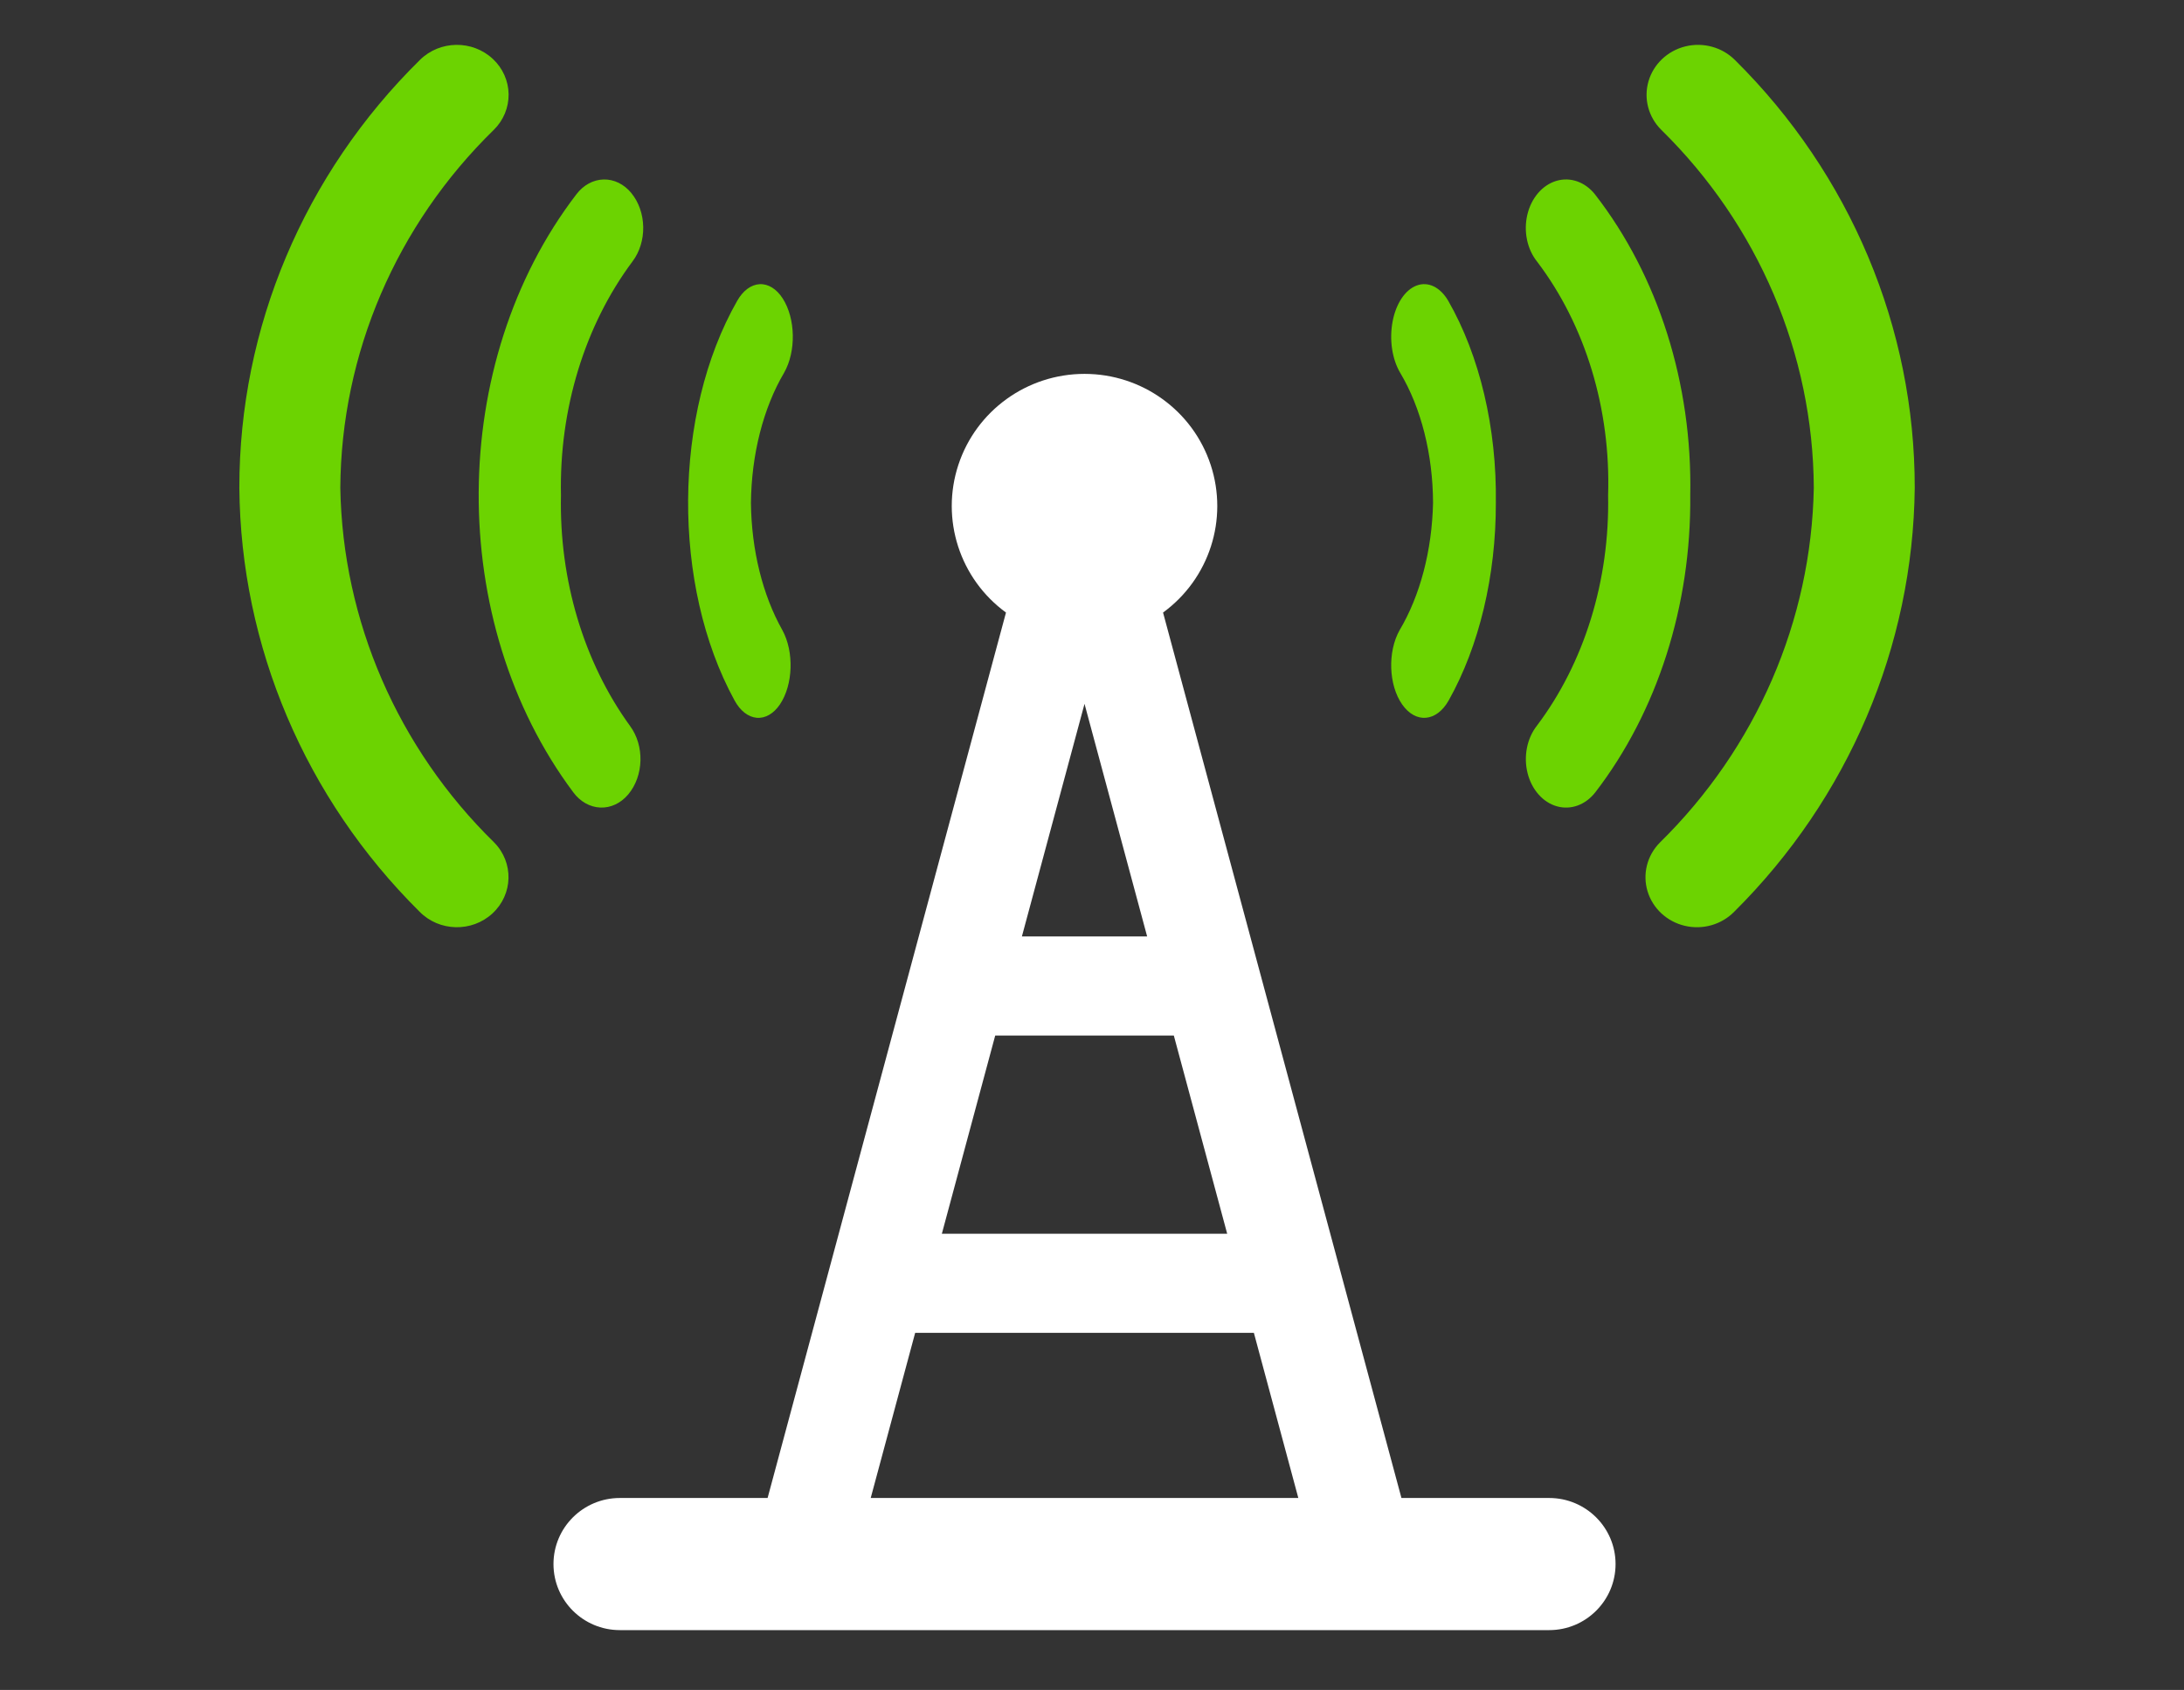 <?xml version="1.0" encoding="UTF-8"?>
<svg width="146px" height="113px" viewBox="0 0 146 113" version="1.1" xmlns="http://www.w3.org/2000/svg" xmlns:xlink="http://www.w3.org/1999/xlink">
    <rect x="0" y="0" width="146" height="113" fill="#333333" stroke="none"/>
    <title>Slice-146x113</title>
    <g id="Page-1" stroke="none" stroke-width="1" fill="none" fill-rule="evenodd">
        <g id="icon-Public-information" transform="translate(15.25, 3)" fill-rule="nonzero">
            <g id="Cell-tower" transform="translate(0.75, 0)">
                <path d="M87.562,97.165 L77.686,97.165 L61.75,37.959 C64.844,35.699 66.128,31.716 64.934,28.085 C63.74,24.455 60.337,22 56.5,22 C52.663,22 49.26,24.455 48.066,28.085 C46.872,31.716 48.156,35.699 51.25,37.959 L35.314,97.165 L25.438,97.165 C22.987,97.165 21,99.143 21,101.582 C21,104.022 22.987,106 25.438,106 L87.562,106 C90.013,106 92,104.022 92,101.582 C92,99.143 90.013,97.165 87.562,97.165 Z M50.53,66.242 L62.47,66.242 L66.037,79.494 L46.963,79.494 L50.53,66.242 Z M52.314,59.615 L56.5,44.063 L60.686,59.615 L52.314,59.615 Z M45.179,86.121 L67.821,86.121 L70.793,97.165 L42.207,97.165 L45.179,86.121 Z" id="Shape" fill="#FFFFFF"></path>
                <path d="M6.75,29.613 C6.808,20.635 10.496,12.038 17.019,5.674 C17.659,5.041 18.012,4.186 18,3.298 C17.988,2.411 17.612,1.565 16.955,0.948 C15.586,-0.34 13.403,-0.312 12.069,1.01 C4.33,8.632 -0.006,18.909 0,29.613 C0.088,40.22 4.406,50.382 12.047,57.961 C13.361,59.3 15.545,59.352 16.924,58.075 C18.303,56.799 18.356,54.679 17.041,53.339 C10.587,47.016 6.9,38.515 6.75,29.613 Z" id="Path" fill="#6CD301"></path>
                <path d="M33.103,43.833 C33.478,44.525 34.013,44.945 34.586,44.995 C35.158,45.045 35.719,44.722 36.139,44.1 C37.022,42.784 37.094,40.591 36.302,39.136 C34.982,36.796 34.235,33.776 34.2,30.63 C34.233,27.388 35.024,24.284 36.418,21.922 C37.23,20.495 37.187,18.299 36.322,16.954 C35.911,16.316 35.355,15.972 34.782,16.002 C34.209,16.032 33.668,16.433 33.284,17.112 C28.975,24.654 28.897,36.145 33.103,43.833 L33.103,43.833 Z" id="Path" fill="#6CD301"></path>
                <path d="M22.323,49.977 C22.785,50.602 23.44,50.971 24.135,50.998 C24.829,51.026 25.502,50.708 25.997,50.12 C27.043,48.873 27.094,46.856 26.112,45.534 C23.024,41.274 21.378,35.77 21.5,30.115 C21.377,24.364 23.085,18.775 26.273,14.495 C27.268,13.189 27.238,11.171 26.205,9.909 C25.717,9.313 25.047,8.984 24.352,9.001 C23.657,9.017 22.999,9.376 22.53,9.994 C13.903,21.256 13.814,38.586 22.323,49.977 L22.323,49.977 Z" id="Path" fill="#6CD301"></path>
                <path d="M99.983,1.015 C99.125,0.157 97.862,-0.191 96.668,0.102 C95.475,0.396 94.534,1.286 94.201,2.437 C93.868,3.588 94.193,4.825 95.053,5.679 C101.546,12.055 105.207,20.649 105.252,29.617 C105.089,38.516 101.403,47.012 94.96,53.341 C94.107,54.203 93.793,55.443 94.137,56.591 C94.481,57.74 95.431,58.622 96.627,58.905 C97.823,59.188 99.084,58.829 99.933,57.963 C107.567,50.378 111.89,40.223 112,29.617 C112.01,18.921 107.694,8.65 99.983,1.015 Z" id="Path" fill="#6CD301"></path>
                <path d="M79.799,30.628 C79.73,33.803 78.936,36.829 77.564,39.135 C76.751,40.579 76.826,42.803 77.732,44.1 C78.638,45.397 80.033,45.278 80.846,43.833 C82.885,40.204 84.007,35.499 83.997,30.628 C84.065,25.636 82.925,20.795 80.812,17.109 C80.273,16.194 79.469,15.806 78.702,16.093 C77.935,16.379 77.323,17.296 77.095,18.498 C76.867,19.7 77.059,21.004 77.598,21.92 C79.001,24.269 79.788,27.384 79.799,30.628 Z" id="Path" fill="#6CD301"></path>
                <path d="M91.501,30.116 C91.617,35.803 89.911,41.325 86.737,45.531 C86.077,46.375 85.84,47.58 86.117,48.691 C86.394,49.802 87.142,50.65 88.078,50.915 C89.015,51.179 89.997,50.819 90.653,49.971 C94.797,44.579 97.067,37.471 96.993,30.116 C97.139,22.664 94.853,15.441 90.629,10.003 C89.964,9.163 88.978,8.816 88.043,9.094 C87.109,9.372 86.369,10.233 86.104,11.35 C85.839,12.467 86.089,13.67 86.761,14.502 C89.984,18.75 91.687,24.361 91.501,30.116 L91.501,30.116 Z" id="Path" fill="#6CD301"></path>
            </g>
        </g>
    </g>
</svg>